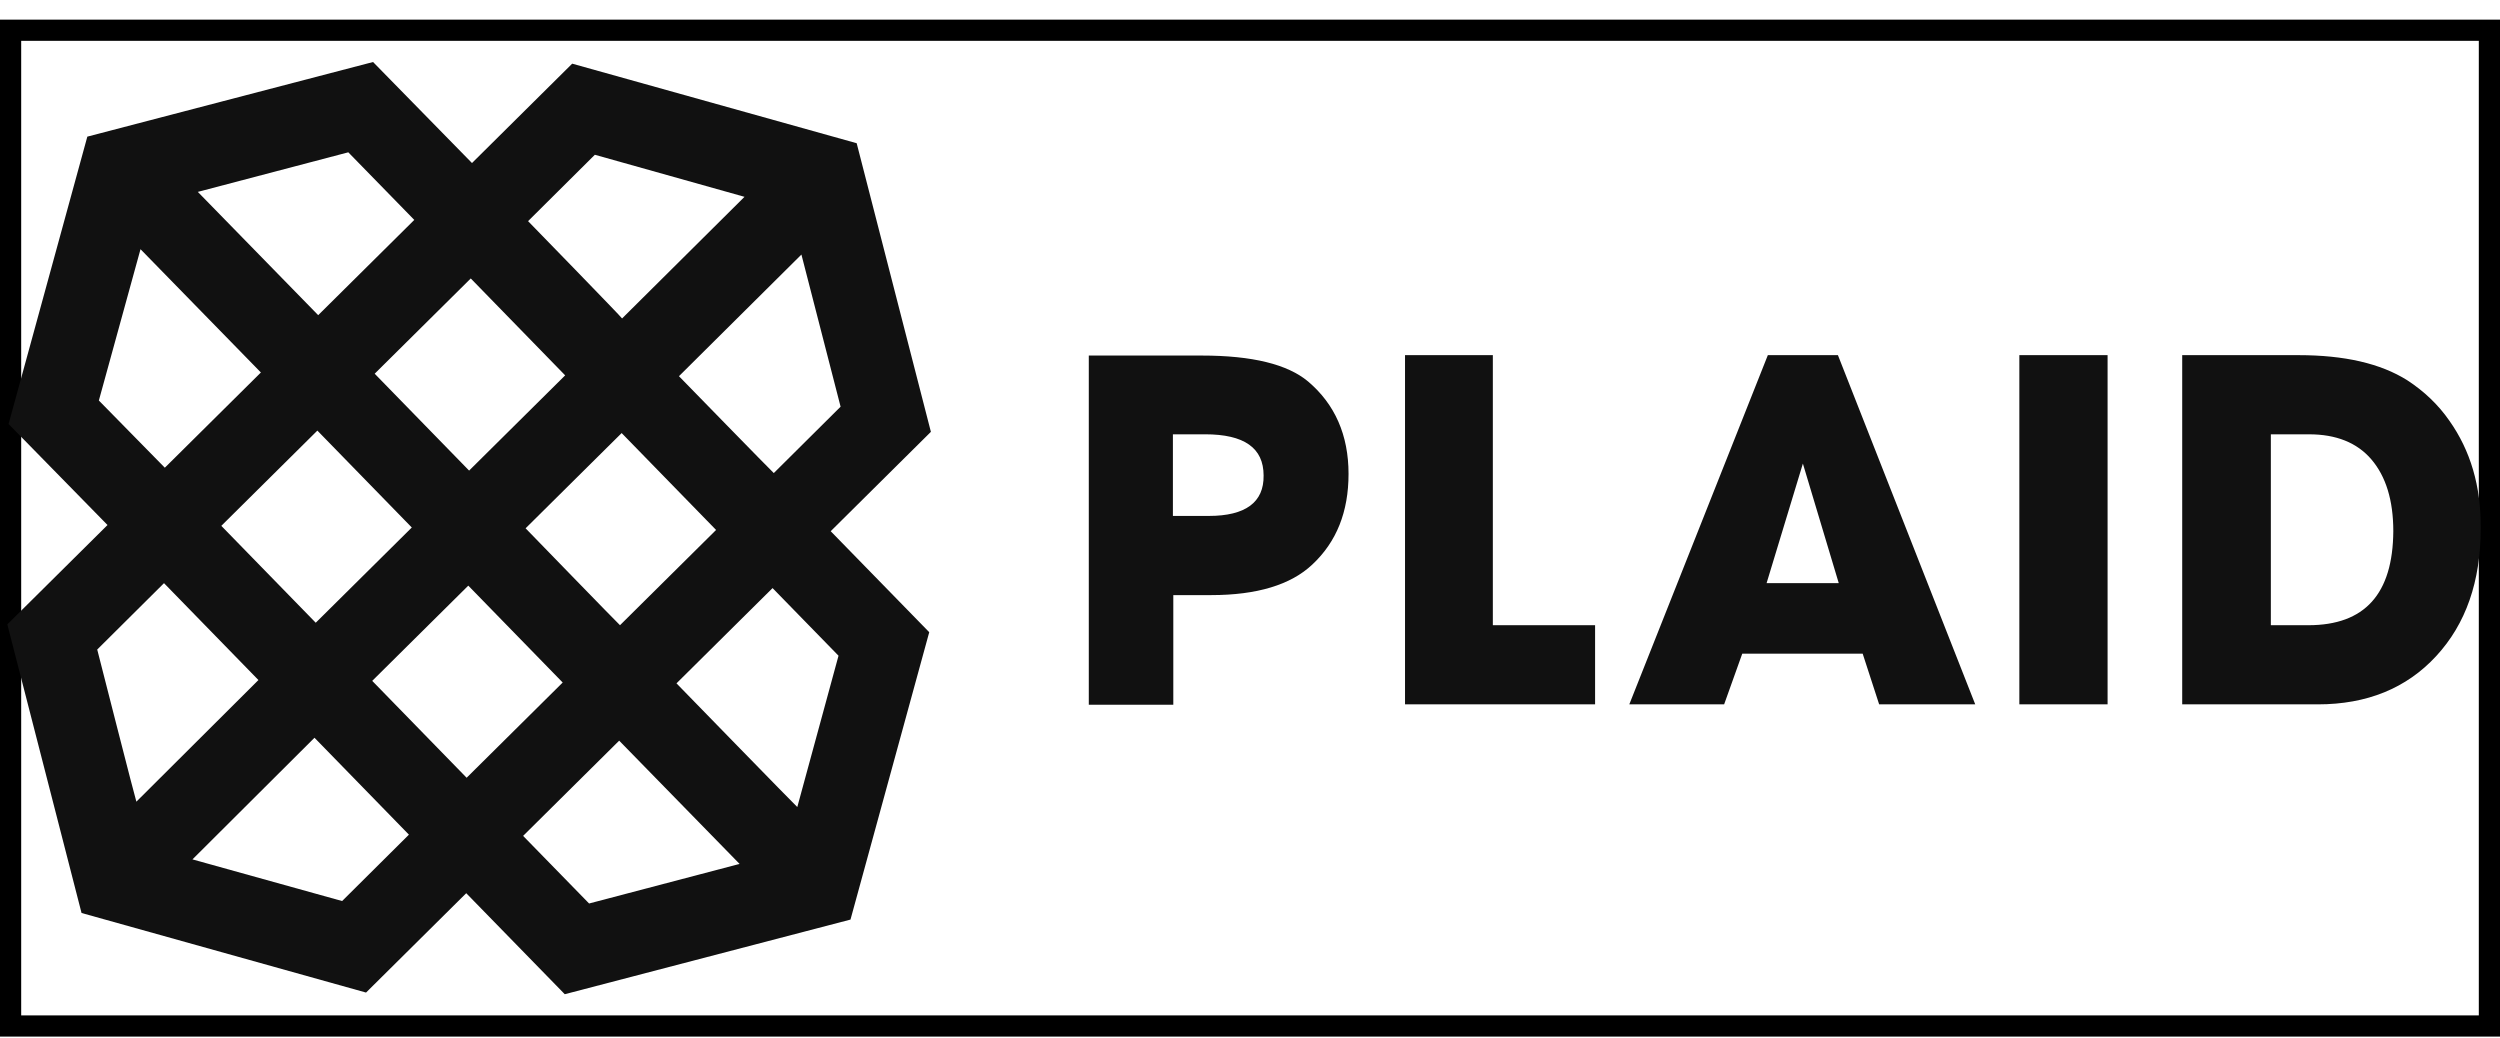 <svg width="118" height="49" viewBox="0 0 118 49" fill="none" xmlns="http://www.w3.org/2000/svg">
<rect x="0.5" y="1.427" width="117" height="47" stroke="black"/>
<path d="M61.744 18.008C60.77 17.191 59.097 16.782 56.723 16.782H51.391V33.265H55.38V28.089H57.17C59.331 28.089 60.926 27.602 61.938 26.649C63.086 25.578 63.651 24.158 63.651 22.367C63.651 20.538 63.008 19.078 61.744 18.008ZM57.054 24.352H55.361V20.499H56.879C58.727 20.499 59.642 21.141 59.642 22.445C59.661 23.71 58.786 24.352 57.054 24.352ZM70.462 16.763H66.317V33.246H75.288V29.509H70.462V16.763ZM83.442 16.763L76.903 33.246H81.379L82.235 30.852H87.918L88.696 33.246H93.231L86.75 16.763H83.442ZM83.383 27.524L85.096 21.881L86.789 27.524H83.383Z" fill="#111111"/>
<path d="M95.313 33.246H99.478V16.763H95.313V33.246ZM115.61 19.857C115.085 19.098 114.404 18.456 113.625 17.95C112.36 17.152 110.648 16.763 108.488 16.763H103V33.246H109.402C111.718 33.246 113.586 32.487 114.987 30.969C116.389 29.451 117.089 27.447 117.089 24.936C117.109 22.951 116.603 21.259 115.61 19.857ZM108.955 29.51H107.184V20.5H108.994C110.259 20.5 111.251 20.889 111.932 21.687C112.613 22.485 112.964 23.613 112.964 25.073C112.944 28.031 111.621 29.51 108.955 29.51ZM17.608 2.927L4.122 6.449L0.405 20.013L5.075 24.781L0.346 29.471L3.849 43.093L17.277 46.849L22.006 42.159L26.657 46.927L40.143 43.404L43.86 29.84L39.209 25.073L43.938 20.383L40.435 6.76L27.007 3.005L22.278 7.695L17.608 2.927ZM9.337 9.057L16.44 7.189L19.554 10.38L15.019 14.876L9.337 9.057ZM24.925 10.438L28.077 7.305L35.141 9.29L29.362 15.031C29.381 15.012 24.925 10.438 24.925 10.438ZM4.666 18.904L6.632 11.762L12.314 17.581L7.78 22.076L4.666 18.904ZM32.047 17.756L37.827 12.015L39.676 19.196L36.523 22.329C36.504 22.329 32.047 17.756 32.047 17.756ZM17.685 17.639L22.22 13.143L26.676 17.717L22.142 22.212L17.685 17.639ZM10.446 24.82L14.98 20.324L19.437 24.898L14.903 29.393L10.446 24.82ZM24.808 24.936L29.342 20.441L33.799 25.014L29.264 29.51C29.264 29.529 24.808 24.936 24.808 24.936ZM4.589 30.658L7.741 27.525L12.198 32.098L6.437 37.839C6.418 37.839 4.589 30.658 4.589 30.658ZM17.569 32.137L22.103 27.642L26.559 32.215L22.025 36.71L17.569 32.137ZM31.93 32.254L36.465 27.758L39.578 30.95L37.632 38.092C37.613 38.092 31.93 32.254 31.93 32.254ZM9.084 40.563L14.844 34.822L19.301 39.396L16.148 42.529L9.084 40.563ZM24.691 39.454L29.225 34.959L34.908 40.777L27.805 42.645L24.691 39.454Z" fill="#111111"/>
</svg>
